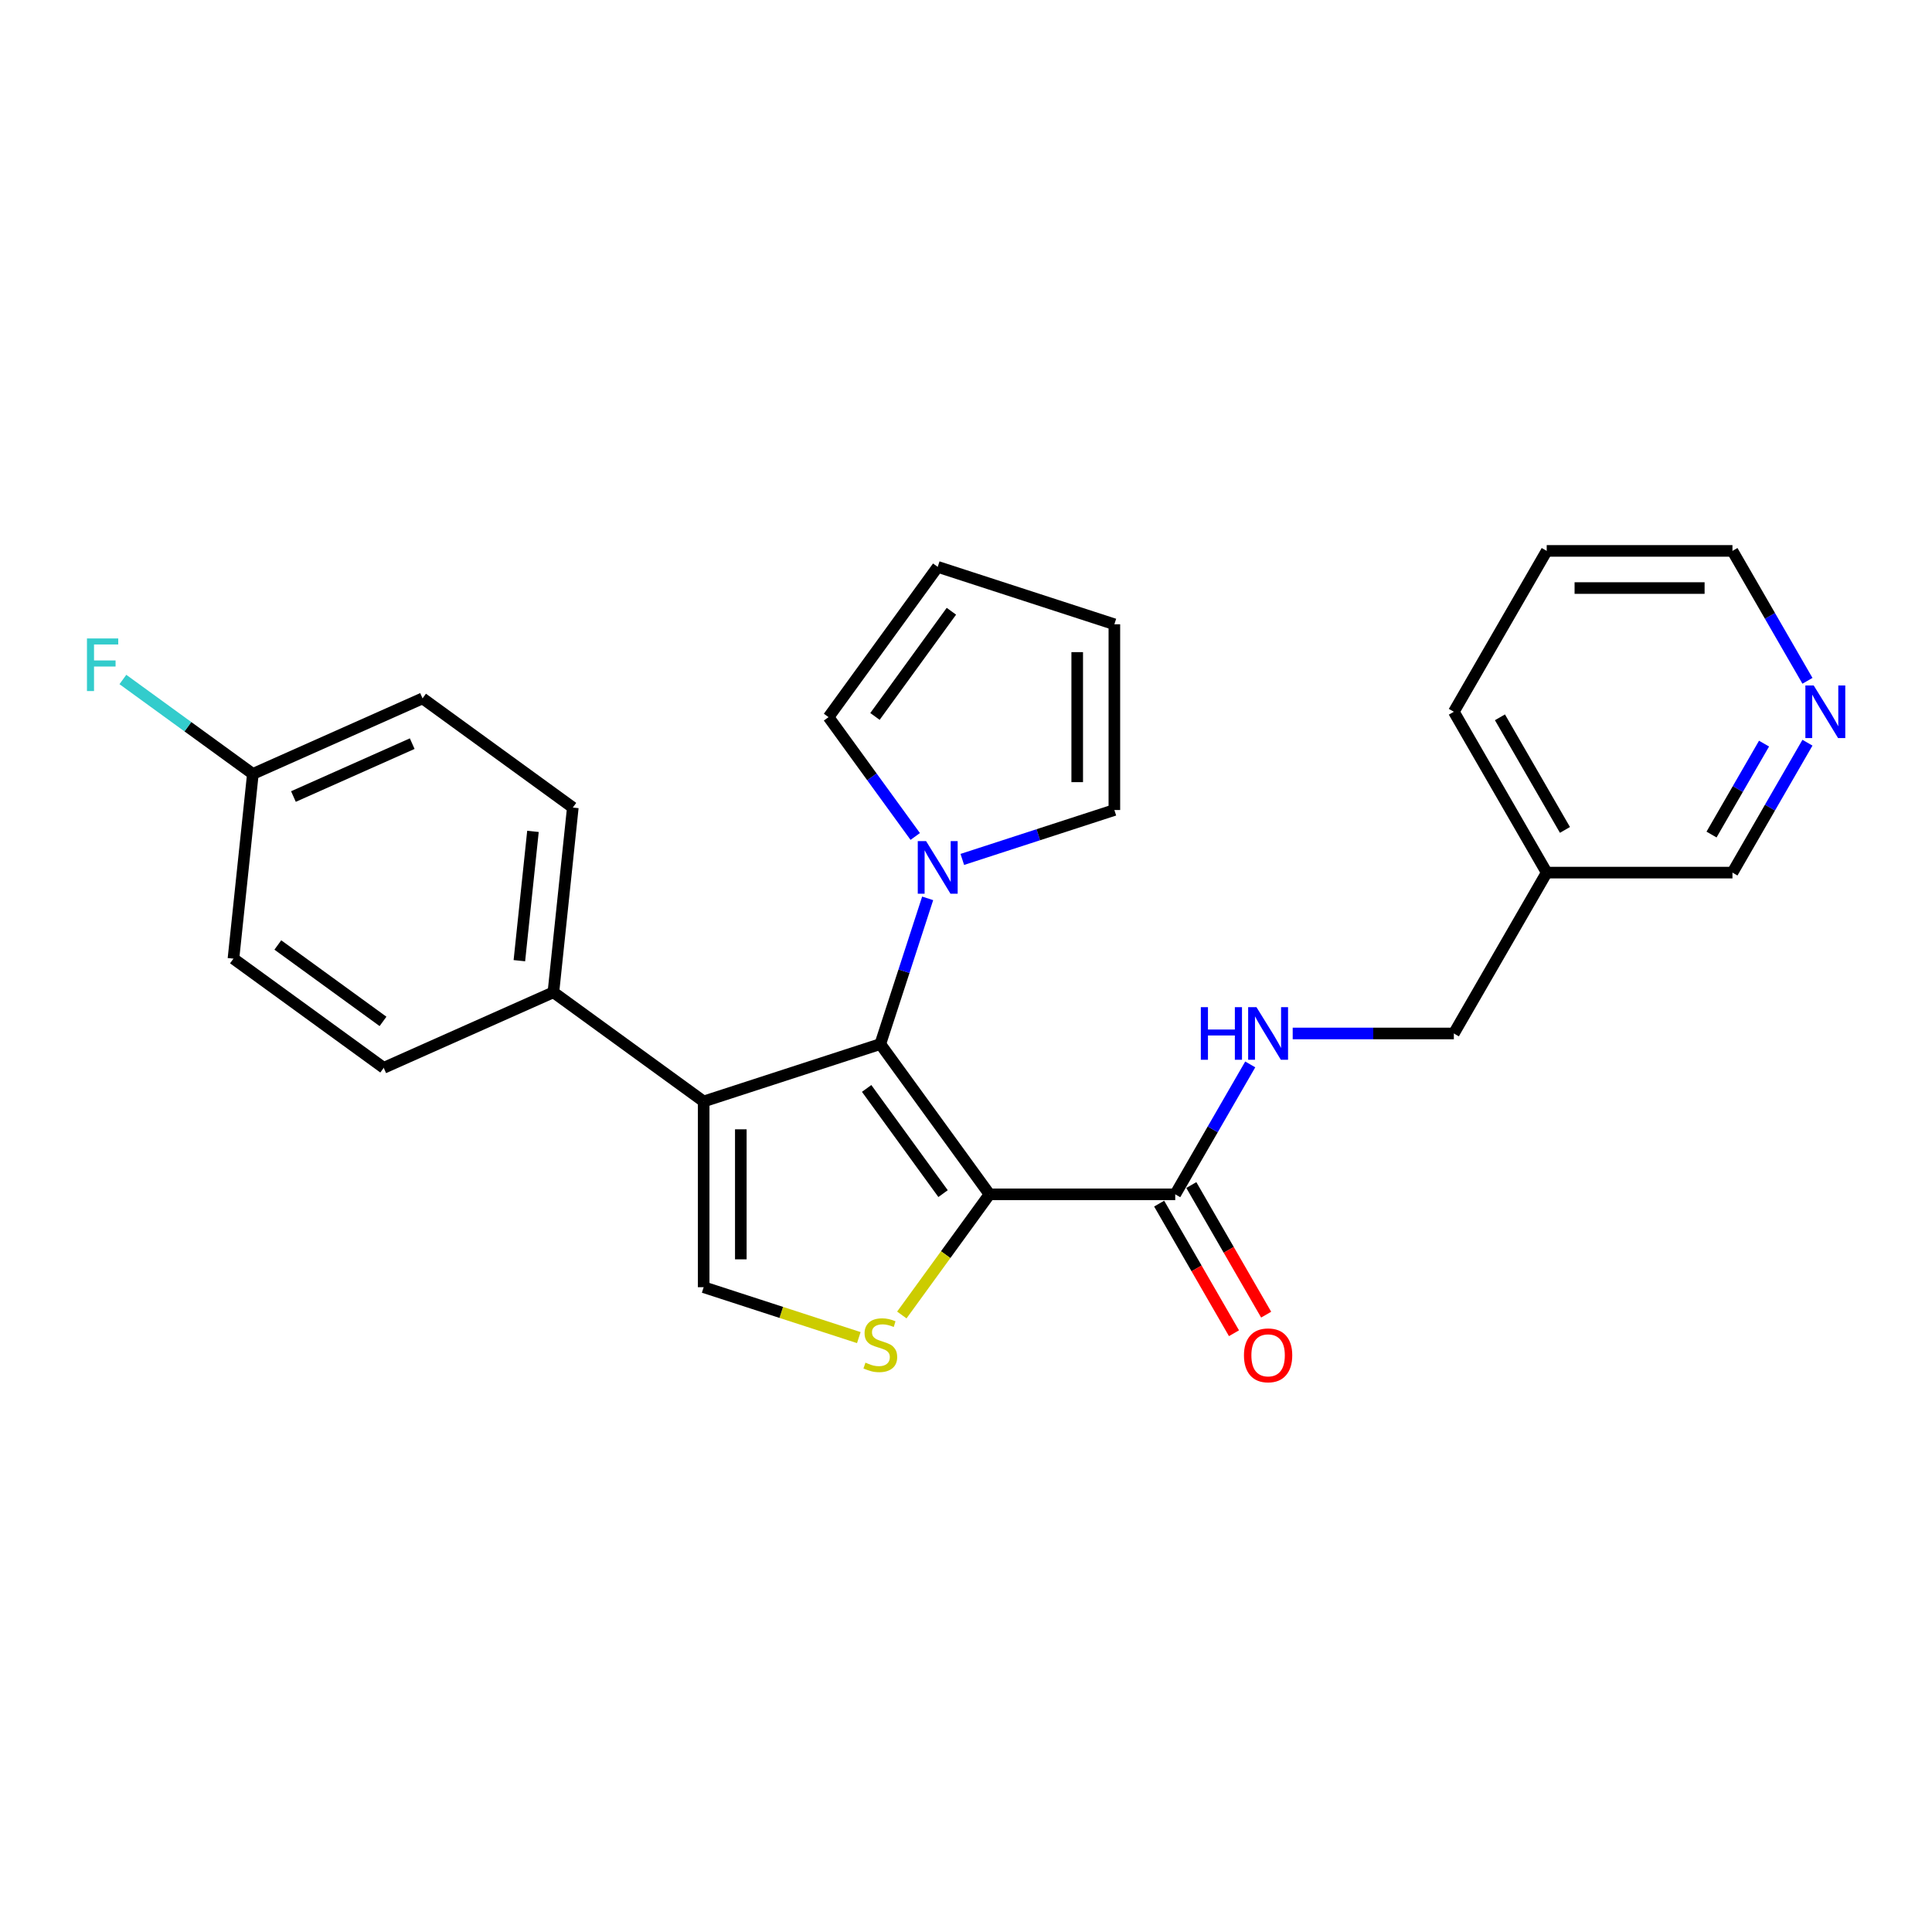 <?xml version='1.0' encoding='iso-8859-1'?>
<svg version='1.1' baseProfile='full'
              xmlns='http://www.w3.org/2000/svg'
                      xmlns:rdkit='http://www.rdkit.org/xml'
                      xmlns:xlink='http://www.w3.org/1999/xlink'
                  xml:space='preserve'
width='1000px' height='1000px' viewBox='0 0 1000 1000'>
<!-- END OF HEADER -->
<rect style='opacity:1.0;fill:#FFFFFF;stroke:none' width='1000' height='1000' x='0' y='0'> </rect>
<path class='bond-0' d='M 512.161,618.181 L 455.652,540.403' style='fill:none;fill-rule:evenodd;stroke:#000000;stroke-width:6px;stroke-linecap:butt;stroke-linejoin:miter;stroke-opacity:1' />
<path class='bond-0' d='M 488.129,617.816 L 448.572,563.372' style='fill:none;fill-rule:evenodd;stroke:#000000;stroke-width:6px;stroke-linecap:butt;stroke-linejoin:miter;stroke-opacity:1' />
<path class='bond-2' d='M 512.161,618.181 L 489.473,649.409' style='fill:none;fill-rule:evenodd;stroke:#000000;stroke-width:6px;stroke-linecap:butt;stroke-linejoin:miter;stroke-opacity:1' />
<path class='bond-2' d='M 489.473,649.409 L 466.784,680.636' style='fill:none;fill-rule:evenodd;stroke:#CCCC00;stroke-width:6px;stroke-linecap:butt;stroke-linejoin:miter;stroke-opacity:1' />
<path class='bond-5' d='M 512.161,618.181 L 608.299,618.181' style='fill:none;fill-rule:evenodd;stroke:#000000;stroke-width:6px;stroke-linecap:butt;stroke-linejoin:miter;stroke-opacity:1' />
<path class='bond-1' d='M 455.652,540.403 L 364.218,570.112' style='fill:none;fill-rule:evenodd;stroke:#000000;stroke-width:6px;stroke-linecap:butt;stroke-linejoin:miter;stroke-opacity:1' />
<path class='bond-4' d='M 455.652,540.403 L 467.904,502.695' style='fill:none;fill-rule:evenodd;stroke:#000000;stroke-width:6px;stroke-linecap:butt;stroke-linejoin:miter;stroke-opacity:1' />
<path class='bond-4' d='M 467.904,502.695 L 480.156,464.987' style='fill:none;fill-rule:evenodd;stroke:#0000FF;stroke-width:6px;stroke-linecap:butt;stroke-linejoin:miter;stroke-opacity:1' />
<path class='bond-6' d='M 364.218,570.112 L 286.44,513.603' style='fill:none;fill-rule:evenodd;stroke:#000000;stroke-width:6px;stroke-linecap:butt;stroke-linejoin:miter;stroke-opacity:1' />
<path class='bond-26' d='M 364.218,570.112 L 364.218,666.251' style='fill:none;fill-rule:evenodd;stroke:#000000;stroke-width:6px;stroke-linecap:butt;stroke-linejoin:miter;stroke-opacity:1' />
<path class='bond-26' d='M 383.446,584.533 L 383.446,651.83' style='fill:none;fill-rule:evenodd;stroke:#000000;stroke-width:6px;stroke-linecap:butt;stroke-linejoin:miter;stroke-opacity:1' />
<path class='bond-3' d='M 444.519,692.342 L 404.368,679.296' style='fill:none;fill-rule:evenodd;stroke:#CCCC00;stroke-width:6px;stroke-linecap:butt;stroke-linejoin:miter;stroke-opacity:1' />
<path class='bond-3' d='M 404.368,679.296 L 364.218,666.251' style='fill:none;fill-rule:evenodd;stroke:#000000;stroke-width:6px;stroke-linecap:butt;stroke-linejoin:miter;stroke-opacity:1' />
<path class='bond-8' d='M 473.723,432.953 L 451.287,402.073' style='fill:none;fill-rule:evenodd;stroke:#0000FF;stroke-width:6px;stroke-linecap:butt;stroke-linejoin:miter;stroke-opacity:1' />
<path class='bond-8' d='M 451.287,402.073 L 428.851,371.192' style='fill:none;fill-rule:evenodd;stroke:#000000;stroke-width:6px;stroke-linecap:butt;stroke-linejoin:miter;stroke-opacity:1' />
<path class='bond-9' d='M 498.089,444.834 L 537.441,432.048' style='fill:none;fill-rule:evenodd;stroke:#0000FF;stroke-width:6px;stroke-linecap:butt;stroke-linejoin:miter;stroke-opacity:1' />
<path class='bond-9' d='M 537.441,432.048 L 576.794,419.261' style='fill:none;fill-rule:evenodd;stroke:#000000;stroke-width:6px;stroke-linecap:butt;stroke-linejoin:miter;stroke-opacity:1' />
<path class='bond-7' d='M 608.299,618.181 L 627.71,584.56' style='fill:none;fill-rule:evenodd;stroke:#000000;stroke-width:6px;stroke-linecap:butt;stroke-linejoin:miter;stroke-opacity:1' />
<path class='bond-7' d='M 627.71,584.56 L 647.122,550.939' style='fill:none;fill-rule:evenodd;stroke:#0000FF;stroke-width:6px;stroke-linecap:butt;stroke-linejoin:miter;stroke-opacity:1' />
<path class='bond-10' d='M 599.974,622.988 L 619.34,656.532' style='fill:none;fill-rule:evenodd;stroke:#000000;stroke-width:6px;stroke-linecap:butt;stroke-linejoin:miter;stroke-opacity:1' />
<path class='bond-10' d='M 619.34,656.532 L 638.707,690.076' style='fill:none;fill-rule:evenodd;stroke:#FF0000;stroke-width:6px;stroke-linecap:butt;stroke-linejoin:miter;stroke-opacity:1' />
<path class='bond-10' d='M 616.625,613.374 L 635.992,646.918' style='fill:none;fill-rule:evenodd;stroke:#000000;stroke-width:6px;stroke-linecap:butt;stroke-linejoin:miter;stroke-opacity:1' />
<path class='bond-10' d='M 635.992,646.918 L 655.359,680.463' style='fill:none;fill-rule:evenodd;stroke:#FF0000;stroke-width:6px;stroke-linecap:butt;stroke-linejoin:miter;stroke-opacity:1' />
<path class='bond-14' d='M 286.44,513.603 L 296.489,417.991' style='fill:none;fill-rule:evenodd;stroke:#000000;stroke-width:6px;stroke-linecap:butt;stroke-linejoin:miter;stroke-opacity:1' />
<path class='bond-14' d='M 268.825,497.251 L 275.86,430.323' style='fill:none;fill-rule:evenodd;stroke:#000000;stroke-width:6px;stroke-linecap:butt;stroke-linejoin:miter;stroke-opacity:1' />
<path class='bond-15' d='M 286.44,513.603 L 198.613,552.706' style='fill:none;fill-rule:evenodd;stroke:#000000;stroke-width:6px;stroke-linecap:butt;stroke-linejoin:miter;stroke-opacity:1' />
<path class='bond-17' d='M 669.098,534.923 L 710.803,534.923' style='fill:none;fill-rule:evenodd;stroke:#0000FF;stroke-width:6px;stroke-linecap:butt;stroke-linejoin:miter;stroke-opacity:1' />
<path class='bond-17' d='M 710.803,534.923 L 752.508,534.923' style='fill:none;fill-rule:evenodd;stroke:#000000;stroke-width:6px;stroke-linecap:butt;stroke-linejoin:miter;stroke-opacity:1' />
<path class='bond-13' d='M 428.851,371.192 L 485.36,293.414' style='fill:none;fill-rule:evenodd;stroke:#000000;stroke-width:6px;stroke-linecap:butt;stroke-linejoin:miter;stroke-opacity:1' />
<path class='bond-13' d='M 452.883,370.827 L 492.439,316.383' style='fill:none;fill-rule:evenodd;stroke:#000000;stroke-width:6px;stroke-linecap:butt;stroke-linejoin:miter;stroke-opacity:1' />
<path class='bond-12' d='M 576.794,419.261 L 576.794,323.123' style='fill:none;fill-rule:evenodd;stroke:#000000;stroke-width:6px;stroke-linecap:butt;stroke-linejoin:miter;stroke-opacity:1' />
<path class='bond-12' d='M 557.566,404.841 L 557.566,337.543' style='fill:none;fill-rule:evenodd;stroke:#000000;stroke-width:6px;stroke-linecap:butt;stroke-linejoin:miter;stroke-opacity:1' />
<path class='bond-11' d='M 935.538,384.422 L 916.127,418.043' style='fill:none;fill-rule:evenodd;stroke:#0000FF;stroke-width:6px;stroke-linecap:butt;stroke-linejoin:miter;stroke-opacity:1' />
<path class='bond-11' d='M 916.127,418.043 L 896.716,451.664' style='fill:none;fill-rule:evenodd;stroke:#000000;stroke-width:6px;stroke-linecap:butt;stroke-linejoin:miter;stroke-opacity:1' />
<path class='bond-11' d='M 913.063,384.894 L 899.475,408.429' style='fill:none;fill-rule:evenodd;stroke:#0000FF;stroke-width:6px;stroke-linecap:butt;stroke-linejoin:miter;stroke-opacity:1' />
<path class='bond-11' d='M 899.475,408.429 L 885.888,431.964' style='fill:none;fill-rule:evenodd;stroke:#000000;stroke-width:6px;stroke-linecap:butt;stroke-linejoin:miter;stroke-opacity:1' />
<path class='bond-29' d='M 935.538,352.389 L 916.127,318.768' style='fill:none;fill-rule:evenodd;stroke:#0000FF;stroke-width:6px;stroke-linecap:butt;stroke-linejoin:miter;stroke-opacity:1' />
<path class='bond-29' d='M 916.127,318.768 L 896.716,285.147' style='fill:none;fill-rule:evenodd;stroke:#000000;stroke-width:6px;stroke-linecap:butt;stroke-linejoin:miter;stroke-opacity:1' />
<path class='bond-27' d='M 576.794,323.123 L 485.36,293.414' style='fill:none;fill-rule:evenodd;stroke:#000000;stroke-width:6px;stroke-linecap:butt;stroke-linejoin:miter;stroke-opacity:1' />
<path class='bond-19' d='M 296.489,417.991 L 218.711,361.482' style='fill:none;fill-rule:evenodd;stroke:#000000;stroke-width:6px;stroke-linecap:butt;stroke-linejoin:miter;stroke-opacity:1' />
<path class='bond-20' d='M 198.613,552.706 L 120.835,496.197' style='fill:none;fill-rule:evenodd;stroke:#000000;stroke-width:6px;stroke-linecap:butt;stroke-linejoin:miter;stroke-opacity:1' />
<path class='bond-20' d='M 198.248,528.674 L 143.804,489.118' style='fill:none;fill-rule:evenodd;stroke:#000000;stroke-width:6px;stroke-linecap:butt;stroke-linejoin:miter;stroke-opacity:1' />
<path class='bond-16' d='M 800.577,451.664 L 752.508,534.923' style='fill:none;fill-rule:evenodd;stroke:#000000;stroke-width:6px;stroke-linecap:butt;stroke-linejoin:miter;stroke-opacity:1' />
<path class='bond-22' d='M 800.577,451.664 L 896.716,451.664' style='fill:none;fill-rule:evenodd;stroke:#000000;stroke-width:6px;stroke-linecap:butt;stroke-linejoin:miter;stroke-opacity:1' />
<path class='bond-24' d='M 800.577,451.664 L 752.508,368.405' style='fill:none;fill-rule:evenodd;stroke:#000000;stroke-width:6px;stroke-linecap:butt;stroke-linejoin:miter;stroke-opacity:1' />
<path class='bond-24' d='M 810.018,429.561 L 776.37,371.28' style='fill:none;fill-rule:evenodd;stroke:#000000;stroke-width:6px;stroke-linecap:butt;stroke-linejoin:miter;stroke-opacity:1' />
<path class='bond-18' d='M 130.884,400.585 L 120.835,496.197' style='fill:none;fill-rule:evenodd;stroke:#000000;stroke-width:6px;stroke-linecap:butt;stroke-linejoin:miter;stroke-opacity:1' />
<path class='bond-21' d='M 130.884,400.585 L 97.245,376.144' style='fill:none;fill-rule:evenodd;stroke:#000000;stroke-width:6px;stroke-linecap:butt;stroke-linejoin:miter;stroke-opacity:1' />
<path class='bond-21' d='M 97.245,376.144 L 63.605,351.703' style='fill:none;fill-rule:evenodd;stroke:#33CCCC;stroke-width:6px;stroke-linecap:butt;stroke-linejoin:miter;stroke-opacity:1' />
<path class='bond-28' d='M 130.884,400.585 L 218.711,361.482' style='fill:none;fill-rule:evenodd;stroke:#000000;stroke-width:6px;stroke-linecap:butt;stroke-linejoin:miter;stroke-opacity:1' />
<path class='bond-28' d='M 151.879,412.285 L 213.358,384.913' style='fill:none;fill-rule:evenodd;stroke:#000000;stroke-width:6px;stroke-linecap:butt;stroke-linejoin:miter;stroke-opacity:1' />
<path class='bond-23' d='M 896.716,285.147 L 800.577,285.147' style='fill:none;fill-rule:evenodd;stroke:#000000;stroke-width:6px;stroke-linecap:butt;stroke-linejoin:miter;stroke-opacity:1' />
<path class='bond-23' d='M 882.295,304.374 L 814.998,304.374' style='fill:none;fill-rule:evenodd;stroke:#000000;stroke-width:6px;stroke-linecap:butt;stroke-linejoin:miter;stroke-opacity:1' />
<path class='bond-25' d='M 752.508,368.405 L 800.577,285.147' style='fill:none;fill-rule:evenodd;stroke:#000000;stroke-width:6px;stroke-linecap:butt;stroke-linejoin:miter;stroke-opacity:1' />
<path  class='atom-3' d='M 447.96 705.304
Q 448.268 705.419, 449.537 705.958
Q 450.806 706.496, 452.191 706.842
Q 453.613 707.15, 454.998 707.15
Q 457.574 707.15, 459.074 705.919
Q 460.574 704.65, 460.574 702.458
Q 460.574 700.959, 459.805 700.036
Q 459.074 699.113, 457.92 698.613
Q 456.767 698.113, 454.844 697.536
Q 452.421 696.805, 450.96 696.113
Q 449.537 695.421, 448.499 693.96
Q 447.499 692.498, 447.499 690.037
Q 447.499 686.615, 449.806 684.5
Q 452.152 682.384, 456.767 682.384
Q 459.92 682.384, 463.497 683.884
L 462.612 686.845
Q 459.343 685.499, 456.882 685.499
Q 454.229 685.499, 452.767 686.615
Q 451.306 687.691, 451.345 689.576
Q 451.345 691.037, 452.075 691.921
Q 452.844 692.806, 453.921 693.306
Q 455.036 693.806, 456.882 694.383
Q 459.343 695.152, 460.805 695.921
Q 462.266 696.69, 463.304 698.267
Q 464.381 699.805, 464.381 702.458
Q 464.381 706.227, 461.843 708.265
Q 459.343 710.265, 455.152 710.265
Q 452.729 710.265, 450.883 709.726
Q 449.076 709.226, 446.922 708.342
L 447.96 705.304
' fill='#CCCC00'/>
<path  class='atom-5' d='M 479.342 435.357
L 488.264 449.777
Q 489.148 451.2, 490.571 453.777
Q 491.994 456.353, 492.071 456.507
L 492.071 435.357
L 495.685 435.357
L 495.685 462.583
L 491.955 462.583
L 482.38 446.816
Q 481.265 444.971, 480.072 442.855
Q 478.919 440.74, 478.573 440.087
L 478.573 462.583
L 475.035 462.583
L 475.035 435.357
L 479.342 435.357
' fill='#0000FF'/>
<path  class='atom-8' d='M 621.547 521.309
L 625.239 521.309
L 625.239 532.885
L 639.16 532.885
L 639.16 521.309
L 642.852 521.309
L 642.852 548.536
L 639.16 548.536
L 639.16 535.961
L 625.239 535.961
L 625.239 548.536
L 621.547 548.536
L 621.547 521.309
' fill='#0000FF'/>
<path  class='atom-8' d='M 650.351 521.309
L 659.272 535.73
Q 660.157 537.153, 661.58 539.73
Q 663.002 542.306, 663.079 542.46
L 663.079 521.309
L 666.694 521.309
L 666.694 548.536
L 662.964 548.536
L 653.389 532.769
Q 652.273 530.923, 651.081 528.808
Q 649.928 526.693, 649.581 526.039
L 649.581 548.536
L 646.044 548.536
L 646.044 521.309
L 650.351 521.309
' fill='#0000FF'/>
<path  class='atom-11' d='M 643.871 701.517
Q 643.871 694.979, 647.101 691.326
Q 650.331 687.673, 656.369 687.673
Q 662.406 687.673, 665.637 691.326
Q 668.867 694.979, 668.867 701.517
Q 668.867 708.131, 665.598 711.9
Q 662.329 715.63, 656.369 715.63
Q 650.37 715.63, 647.101 711.9
Q 643.871 708.17, 643.871 701.517
M 656.369 712.554
Q 660.522 712.554, 662.752 709.785
Q 665.021 706.978, 665.021 701.517
Q 665.021 696.172, 662.752 693.48
Q 660.522 690.749, 656.369 690.749
Q 652.216 690.749, 649.947 693.441
Q 647.716 696.133, 647.716 701.517
Q 647.716 707.016, 649.947 709.785
Q 652.216 712.554, 656.369 712.554
' fill='#FF0000'/>
<path  class='atom-12' d='M 938.767 354.792
L 947.689 369.213
Q 948.573 370.636, 949.996 373.212
Q 951.419 375.789, 951.496 375.943
L 951.496 354.792
L 955.111 354.792
L 955.111 382.019
L 951.38 382.019
L 941.805 366.252
Q 940.69 364.406, 939.498 362.291
Q 938.344 360.176, 937.998 359.522
L 937.998 382.019
L 934.46 382.019
L 934.46 354.792
L 938.767 354.792
' fill='#0000FF'/>
<path  class='atom-22' d='M 45.011 330.463
L 61.201 330.463
L 61.201 333.578
L 48.665 333.578
L 48.665 341.846
L 59.817 341.846
L 59.817 344.999
L 48.665 344.999
L 48.665 357.689
L 45.011 357.689
L 45.011 330.463
' fill='#33CCCC'/>
</svg>
